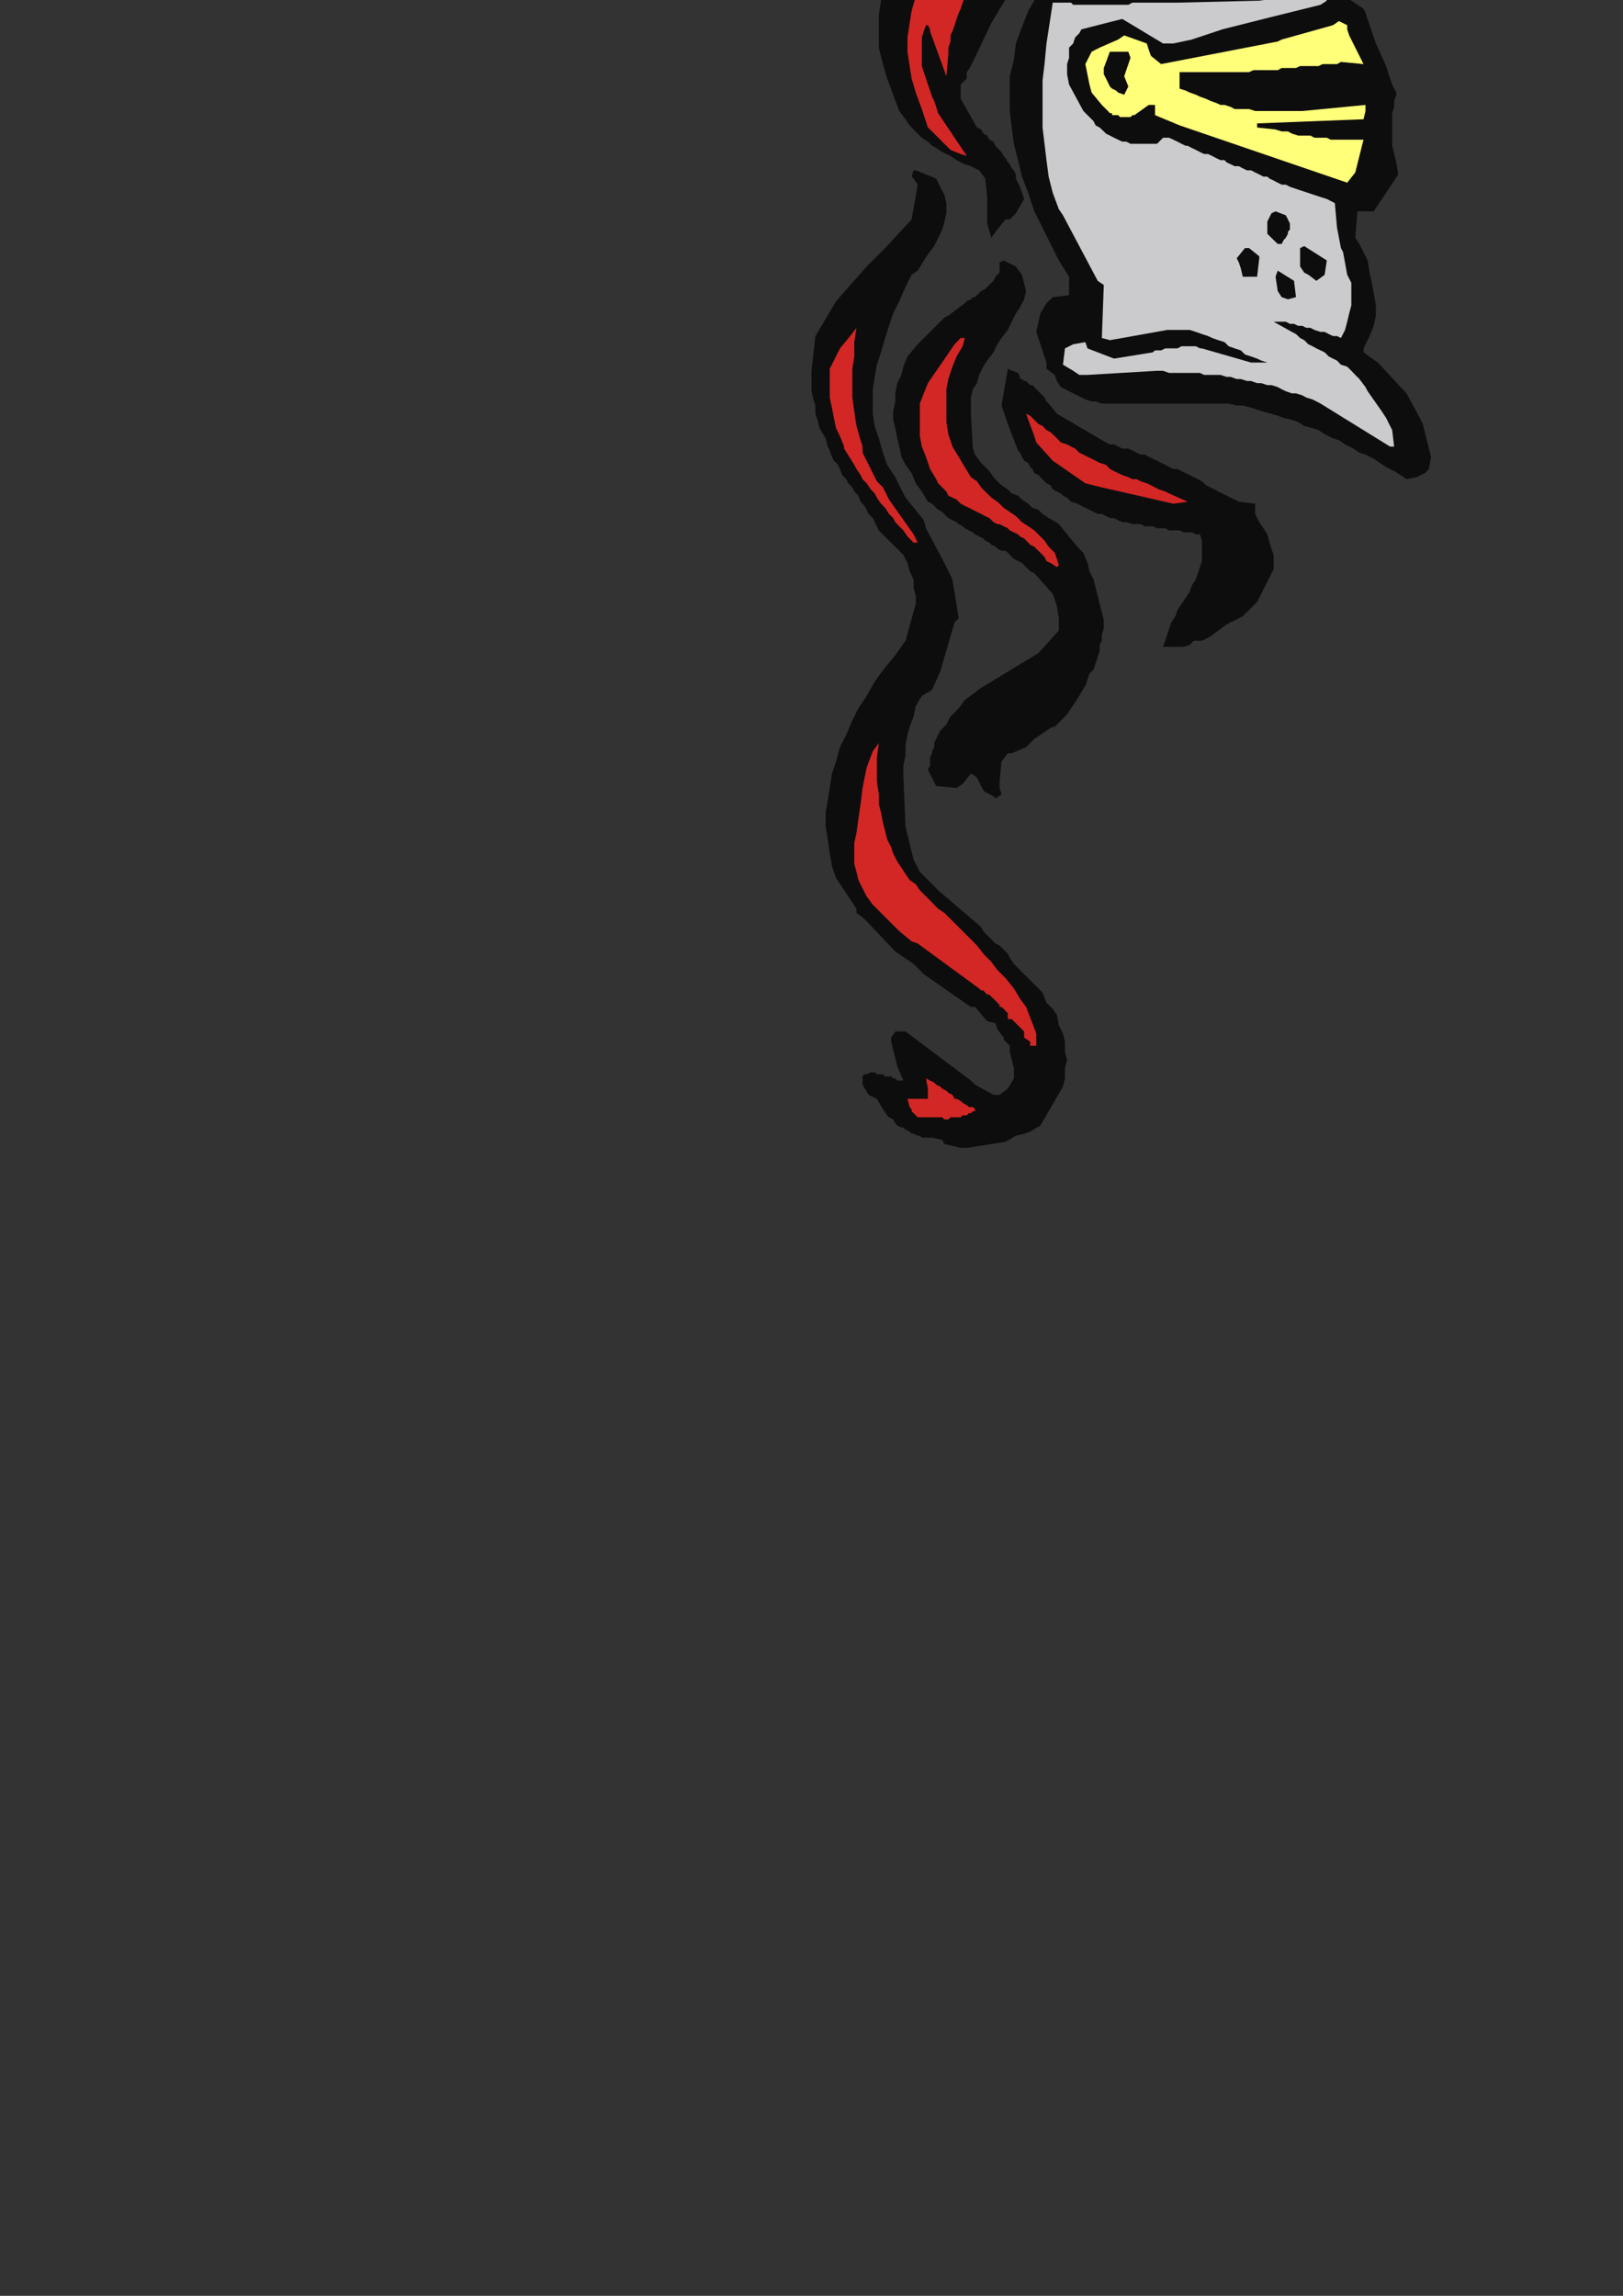 <?xml version="1.0" encoding="utf-8"?>
<!-- Created by UniConvertor 2.0rc4 (https://sk1project.net/) -->
<svg xmlns="http://www.w3.org/2000/svg" height="841.89pt" viewBox="0 0 595.276 841.89" width="595.276pt" version="1.1" xmlns:xlink="http://www.w3.org/1999/xlink" id="9b618a0f-f60d-11ea-8474-dcc15c148e23">

<rect x="0" y="0" width="595.276" height="841.89" fill="#333333" stroke="none"/>

<g>
	<g>
		<path style="fill:#0e0d0d;" d="M 354.59,420.945 L 352.358,420.945 346.382,419.505 345.59,417.993 341.846,417.201 340.334,417.201 339.614,417.201 338.102,417.201 337.382,416.481 336.59,416.481 335.078,415.761 334.358,415.761 333.638,414.969 332.126,414.249 331.334,413.457 330.614,413.457 329.102,412.737 328.382,411.945 327.59,410.505 326.078,409.713 325.358,408.993 323.846,406.761 321.614,402.945 318.59,401.505 316.358,397.761 316.358,394.737 317.078,393.945 317.87,393.945 319.382,393.225 320.102,393.225 320.822,393.225 321.614,393.945 323.126,393.945 323.846,393.945 324.638,394.737 325.358,394.737 326.87,394.737 327.59,395.457 328.382,395.457 329.102,396.249 329.822,396.249 331.334,396.249 329.102,390.993 326.87,381.993 326.87,380.481 328.382,378.249 332.126,378.249 356.102,396.249 357.614,397.761 364.382,401.505 366.614,401.505 369.638,399.201 371.87,395.457 371.87,391.713 370.358,385.737 370.358,383.505 368.126,381.201 368.126,380.481 365.822,377.457 365.102,375.225 362.078,374.505 357.614,369.249 356.102,369.249 353.87,367.737 338.822,357.225 335.078,353.481 328.382,348.945 317.078,336.993 314.126,334.761 314.126,333.249 306.638,321.945 305.846,319.713 305.126,317.481 304.334,312.945 303.614,307.761 302.822,303.225 302.822,297.969 303.614,293.505 304.334,288.969 305.126,283.713 306.638,279.249 308.078,273.993 310.382,269.457 312.614,264.201 314.846,259.737 317.87,255.201 320.822,249.945 324.638,244.761 328.382,240.225 332.126,234.969 335.87,221.505 335.87,218.481 335.078,215.457 335.078,212.505 333.638,209.481 332.846,206.457 331.334,203.505 329.102,201.201 326.078,198.249 322.334,194.505 320.102,189.969 318.59,188.457 317.87,186.945 317.078,185.505 315.638,183.993 314.846,181.761 313.334,180.249 312.614,178.737 311.102,177.225 310.382,175.713 308.87,174.201 308.078,171.969 307.358,170.457 305.846,168.945 305.126,167.505 304.334,165.201 303.614,163.761 302.822,160.737 300.59,156.993 299.87,153.969 299.078,151.737 299.078,148.713 298.358,146.481 297.638,143.457 297.638,141.225 297.638,138.201 297.638,135.969 299.078,123.225 306.638,110.481 317.87,97.737 324.638,90.969 334.358,80.457 336.59,67.713 335.078,65.481 334.358,64.761 335.078,62.457 335.87,62.457 343.358,65.481 344.87,68.505 346.382,71.457 347.102,74.481 347.102,78.225 346.382,81.249 345.59,84.201 344.078,87.225 342.638,90.249 340.334,93.201 336.59,99.249 334.358,100.761 332.126,105.225 329.822,110.481 327.59,114.945 326.078,119.481 324.638,123.945 323.126,129.201 321.614,133.737 320.822,138.201 320.102,142.737 320.102,147.201 320.102,151.737 320.822,156.201 322.334,160.737 323.846,165.993 325.358,170.457 328.382,174.993 329.822,177.945 332.126,182.481 338.822,190.761 339.614,193.713 346.382,206.457 349.334,212.505 351.638,226.761 350.126,228.201 344.87,246.201 341.846,252.969 338.102,255.201 335.87,258.945 335.078,262.761 333.638,266.505 332.846,269.457 332.126,273.201 332.126,276.945 331.334,280.761 331.334,284.505 332.126,303.225 335.078,315.249 337.382,319.713 339.614,321.945 344.078,326.481 359.846,339.945 360.638,341.457 362.078,342.969 363.59,344.481 365.102,345.993 366.614,346.713 368.126,348.225 369.638,349.737 370.358,351.249 371.87,353.481 373.382,354.993 374.822,356.505 376.334,357.945 377.846,359.457 379.358,360.969 380.87,362.481 382.382,363.993 383.822,367.737 386.126,369.969 387.638,372.201 388.358,375.945 389.87,378.969 390.59,381.993 390.59,385.737 391.382,388.761 390.59,391.713 390.59,395.457 389.87,398.481 381.59,412.737 377.846,414.969 375.614,415.761 372.59,416.481 368.846,418.713 354.59,420.945 Z" />
		<path style="fill:#d32725;" d="M 339.614,409.713 L 336.59,409.713 334.358,407.481 334.358,406.761 333.638,405.969 332.846,402.945 340.334,402.945 340.334,399.201 339.614,395.457 341.126,396.249 342.638,396.969 343.358,397.761 344.87,398.481 345.59,399.201 347.102,399.993 347.822,400.713 349.334,401.505 350.126,402.945 350.846,402.945 352.358,403.737 353.078,404.457 354.59,405.249 355.382,405.969 356.822,405.969 357.614,406.761 357.614,407.481 356.822,407.481 356.102,408.201 355.382,408.201 354.59,408.993 353.87,408.993 353.078,408.993 352.358,409.713 351.638,409.713 350.126,409.713 349.334,409.713 348.614,409.713 347.822,410.505 346.382,410.505 345.59,409.713 344.87,409.713 340.334,409.713 339.614,409.713 Z" />
		<path style="fill:#d32725;" d="M 377.846,383.505 L 377.846,381.993 375.614,380.481 375.614,378.249 371.078,373.713 369.638,373.713 369.638,371.481 368.846,370.761 368.846,370.761 368.126,369.969 367.334,369.249 366.614,369.249 366.614,368.457 365.822,367.737 365.102,366.945 364.382,366.225 363.59,365.505 362.87,364.713 362.078,364.713 361.358,363.993 360.638,363.201 359.846,363.201 359.126,362.481 336.59,345.993 334.358,345.201 329.822,341.457 326.078,337.713 323.126,334.761 320.102,331.737 317.87,328.713 316.358,325.761 314.846,322.737 314.126,319.713 313.334,316.761 313.334,312.945 313.334,309.201 314.126,305.457 314.846,300.201 315.638,294.945 316.358,288.969 317.87,281.481 320.102,275.505 322.334,272.481 321.614,277.737 321.614,282.201 321.614,286.737 322.334,291.201 322.334,294.945 323.126,297.969 323.846,301.713 324.638,304.737 325.358,307.761 326.87,310.713 327.59,312.945 329.102,315.969 330.614,318.201 332.126,320.505 333.638,322.737 335.87,324.249 337.382,326.481 339.614,328.713 341.846,330.945 344.078,333.249 346.382,334.761 348.614,336.993 350.846,339.225 353.078,341.457 356.102,344.481 358.334,346.713 360.638,349.737 363.59,352.761 365.822,355.713 368.846,358.737 371.87,362.481 374.102,366.225 376.334,369.249 380.078,378.969 380.078,383.505 377.846,383.505 Z" />
		<path style="fill:#0e0d0d;" d="M 364.382,291.993 L 362.87,291.201 361.358,290.481 360.638,289.761 359.846,288.249 359.126,286.737 358.334,285.225 357.614,284.505 356.102,283.713 353.078,287.457 350.846,288.969 343.358,288.249 341.846,285.225 340.334,282.201 341.126,280.761 341.126,279.249 341.126,277.737 341.846,276.225 341.846,275.505 342.638,273.993 342.638,272.481 343.358,270.969 344.078,269.457 344.87,267.945 345.59,267.225 347.102,265.713 347.822,264.201 348.614,262.761 350.126,261.249 351.638,259.737 353.87,256.713 359.846,252.249 380.87,239.505 388.358,231.225 388.358,226.761 387.638,222.225 386.126,217.761 379.358,210.201 377.846,209.481 377.126,208.761 375.614,207.249 374.822,206.457 373.382,205.737 371.87,204.945 371.078,204.225 369.638,202.713 368.846,201.993 367.334,201.993 365.822,201.201 365.102,200.481 363.59,199.761 362.87,198.969 361.358,198.249 360.638,197.457 359.126,196.737 357.614,195.945 356.822,195.225 355.382,194.505 353.87,193.713 353.078,192.993 351.638,192.201 350.846,191.481 349.334,190.761 347.822,189.969 347.102,189.249 345.59,187.737 344.078,186.945 343.358,186.225 341.846,184.713 340.334,183.993 338.102,180.249 335.87,177.225 334.358,173.481 332.126,170.457 330.614,167.505 329.822,163.761 329.102,160.737 328.382,156.993 327.59,153.969 327.59,150.945 328.382,147.201 328.382,144.249 329.102,140.505 330.614,137.481 331.334,134.457 332.846,130.713 336.59,126.249 346.382,116.457 347.822,115.737 353.87,111.201 354.59,110.481 356.102,109.761 356.822,108.969 357.614,108.969 358.334,108.249 359.126,107.457 359.846,106.737 361.358,105.945 362.078,105.225 362.87,104.505 363.59,103.713 364.382,102.993 365.102,101.481 365.822,100.761 366.614,99.969 366.614,99.249 366.614,96.225 368.126,95.505 372.59,97.737 374.822,100.761 376.334,106.737 375.614,109.761 374.102,112.713 372.59,114.945 371.078,117.969 369.638,120.993 367.334,123.945 365.822,126.249 364.382,129.201 362.078,132.225 360.638,134.457 359.126,137.481 358.334,140.505 356.822,142.737 356.102,145.761 356.102,148.713 356.102,151.737 356.822,164.481 357.614,166.713 359.846,169.737 361.358,171.249 362.87,172.761 364.382,174.993 365.822,176.505 367.334,177.945 369.638,179.457 371.078,180.969 373.382,181.761 374.822,183.201 377.126,184.713 378.638,186.225 380.87,186.945 382.382,188.457 384.614,189.969 386.126,190.761 388.358,192.201 395.126,200.481 397.358,202.713 398.87,206.457 399.59,209.481 401.102,212.505 401.822,215.457 402.614,218.481 403.334,221.505 404.126,224.457 404.846,227.481 404.846,230.505 404.126,232.737 404.126,234.969 403.334,236.481 403.334,238.713 402.614,240.945 401.822,243.249 401.102,245.481 399.59,246.993 398.87,249.225 398.078,251.457 396.638,253.761 395.846,255.201 394.334,257.505 392.822,259.737 391.382,261.969 389.87,263.481 386.846,266.505 386.126,266.505 383.822,267.945 379.358,270.969 376.334,273.993 371.078,276.225 369.638,276.225 367.334,279.249 366.614,286.737 366.614,288.969 367.334,291.201 367.334,291.201 366.614,291.993 366.614,291.993 366.614,291.993 365.822,291.993 365.822,291.993 365.822,292.713 365.102,292.713 364.382,291.993 Z" />
		<path style="fill:#0e0d0d;" d="M 426.59,237.201 L 428.102,232.737 428.822,230.505 429.614,228.201 431.126,225.969 431.846,223.737 433.358,221.505 434.87,219.201 436.382,216.969 437.102,214.737 438.614,212.505 439.334,210.201 440.126,207.969 440.846,205.737 440.846,202.713 440.846,200.481 440.846,198.249 440.126,195.945 438.614,195.945 437.102,195.225 435.59,195.225 434.078,195.225 432.638,194.505 431.126,194.505 428.822,194.505 427.382,193.713 425.87,193.713 424.358,193.713 422.846,192.993 421.334,192.993 419.822,192.993 418.382,192.201 416.87,192.201 415.358,192.201 413.126,191.481 411.614,191.481 410.102,190.761 408.59,189.969 407.078,189.969 405.638,189.249 404.126,188.457 402.614,188.457 401.102,187.737 399.59,186.945 398.078,186.225 396.638,185.505 395.126,184.713 392.822,183.993 391.382,182.481 389.87,181.761 389.078,180.969 387.638,180.249 386.126,179.457 385.334,177.945 383.822,177.225 383.102,176.505 381.59,174.993 380.87,174.201 379.358,173.481 378.638,171.969 377.846,171.249 377.126,169.737 375.614,168.945 374.822,167.505 374.102,165.993 373.382,165.201 369.638,155.481 367.334,148.713 369.638,135.249 373.382,136.761 374.102,138.201 374.102,138.993 374.822,138.993 375.614,139.713 376.334,139.713 377.126,140.505 377.846,141.225 378.638,141.225 379.358,141.945 380.078,142.737 380.87,143.457 381.59,144.249 382.382,144.969 383.102,145.761 383.102,145.761 383.822,147.201 384.614,147.993 387.638,151.737 405.638,162.249 407.078,162.969 408.59,162.969 410.102,163.761 411.614,164.481 413.846,164.481 415.358,165.201 416.87,165.993 418.382,166.713 419.822,166.713 421.334,167.505 422.846,168.225 424.358,168.945 425.87,169.737 427.382,170.457 428.822,171.249 430.334,171.969 431.846,171.969 433.358,172.761 434.87,173.481 436.382,174.201 437.822,174.993 439.334,175.713 440.846,176.505 442.358,177.945 443.87,178.737 445.382,179.457 446.822,180.249 448.334,180.969 449.846,181.761 451.358,182.481 452.87,183.201 454.382,183.993 460.358,184.713 460.358,188.457 461.87,191.481 463.382,193.713 464.822,195.945 465.614,198.969 466.334,201.201 467.126,203.505 467.126,206.457 467.126,208.761 462.59,217.761 461.078,220.713 455.822,225.969 452.87,227.481 451.358,228.201 449.846,228.993 443.87,233.457 440.846,234.969 437.822,234.969 436.382,236.481 434.078,237.201 426.59,237.201 Z" />
		<path style="fill:#d32725;" d="M 387.638,207.969 L 385.334,206.457 383.822,205.737 383.102,204.225 381.59,202.713 380.87,201.993 379.358,200.481 377.846,199.761 377.126,198.969 375.614,197.457 374.102,196.737 373.382,195.945 371.87,195.225 370.358,194.505 369.638,193.713 368.126,192.993 366.614,192.201 365.822,192.201 364.382,191.481 362.87,189.969 361.358,189.249 359.846,188.457 358.334,187.737 356.822,186.945 355.382,186.225 353.87,185.505 352.358,184.713 350.846,183.201 349.334,182.481 347.822,181.761 347.102,180.249 345.59,178.737 344.078,177.225 343.358,175.713 341.126,171.969 339.614,167.505 338.102,163.761 337.382,159.945 337.382,156.201 337.382,152.457 337.382,147.993 338.822,144.249 340.334,140.505 350.126,126.249 352.358,123.945 353.87,123.945 353.078,126.969 350.846,130.713 349.334,134.457 347.822,138.993 347.102,142.737 347.102,146.481 347.102,150.945 347.102,154.761 347.822,159.225 349.334,163.761 356.102,174.993 358.334,176.505 359.846,178.737 361.358,180.249 363.59,182.481 365.822,183.993 368.126,186.225 370.358,187.737 372.59,189.249 374.822,191.481 377.126,192.993 379.358,194.505 381.59,196.737 383.102,198.249 384.614,200.481 386.846,202.713 387.638,204.945 388.358,207.249 387.638,207.969 Z" />
		<path style="fill:#d32725;" d="M 335.078,198.969 L 334.358,198.249 332.846,196.737 331.334,194.505 329.822,192.993 328.382,191.481 327.59,189.969 326.078,188.457 324.638,186.225 323.126,184.713 321.614,182.481 320.822,180.969 319.382,179.457 317.87,177.225 316.358,175.713 315.638,174.201 314.126,171.969 313.334,170.457 309.59,164.481 309.59,163.761 308.078,159.945 306.638,156.993 305.846,153.249 305.126,149.505 304.334,145.761 304.334,141.945 304.334,138.201 304.334,135.249 308.078,127.761 311.822,123.225 314.126,120.201 313.334,125.457 313.334,130.713 312.614,135.249 312.614,140.505 312.614,145.761 313.334,150.945 314.126,156.201 315.638,161.457 316.358,163.761 316.358,165.993 321.614,176.505 323.846,178.737 326.078,183.201 335.078,195.945 336.59,198.969 335.078,198.969 Z" />
		<path style="fill:#d32725;" d="M 430.334,184.713 L 420.614,182.481 404.126,178.737 398.078,177.225 386.126,168.945 380.078,162.249 379.358,159.945 376.334,151.737 377.846,152.457 379.358,153.969 380.87,155.481 382.382,156.201 383.822,157.713 385.334,158.505 386.846,159.945 387.638,160.737 389.078,162.249 391.382,162.969 392.822,163.761 394.334,164.481 395.846,165.993 397.358,166.713 398.87,167.505 400.382,168.225 401.822,168.945 403.334,169.737 405.638,170.457 407.078,171.969 408.59,172.761 410.102,173.481 411.614,174.201 413.846,174.993 415.358,175.713 416.87,175.713 418.382,176.505 420.614,177.225 422.126,177.945 423.638,178.737 425.078,179.457 427.382,180.249 428.822,180.969 435.59,183.993 430.334,184.713 Z" />
		<path style="fill:#0e0d0d;" d="M 515.87,175.713 L 513.638,174.201 511.334,172.761 508.382,171.249 506.078,169.737 503.846,168.225 500.822,166.713 498.59,165.993 496.358,164.481 493.334,162.969 491.102,161.457 488.87,160.737 485.846,159.225 483.614,157.713 481.382,156.993 478.358,156.201 476.126,154.761 473.822,153.969 470.87,153.249 468.638,152.457 466.334,151.737 463.382,150.945 461.078,150.225 458.846,149.505 455.822,148.713 453.59,148.713 450.638,147.993 448.334,147.993 446.102,147.993 443.078,147.993 440.846,147.993 438.614,147.993 435.59,147.993 428.102,147.993 426.59,147.993 424.358,147.993 422.846,147.993 420.614,147.993 419.102,147.993 416.87,147.993 415.358,147.993 413.126,147.993 411.614,147.993 409.382,147.993 407.87,147.993 405.638,147.993 404.126,147.993 401.822,147.201 400.382,147.201 398.078,146.481 389.078,141.945 387.638,139.713 386.846,137.481 383.822,135.249 383.822,132.945 380.078,121.713 381.59,114.945 383.822,111.201 386.126,108.969 392.102,108.249 392.102,101.481 388.358,95.505 385.334,89.457 382.382,83.481 379.358,77.505 377.126,70.737 374.822,64.761 373.382,58.713 371.87,52.737 371.078,46.761 370.358,40.713 370.358,33.945 370.358,27.969 371.87,21.993 372.59,15.945 374.822,9.969 377.126,3.993 379.358,0.249 379.358,-2.775 375.614,-8.031 374.102,-17.751 374.102,-20.775 375.614,-21.495 379.358,-19.263 381.59,-19.263 380.87,-20.775 380.078,-21.495 381.59,-26.031 382.382,-29.055 383.822,-33.519 390.59,-41.799 400.382,-52.239 400.382,-53.751 400.382,-55.263 399.59,-57.495 399.59,-59.007 400.382,-60.519 400.382,-62.751 401.102,-64.263 401.822,-65.775 401.822,-88.239 396.638,-91.263 393.614,-90.543 380.078,-89.751 376.334,-87.519 374.102,-86.007 364.382,-77.799 362.078,-74.055 359.846,-71.751 359.846,-70.239 358.334,-68.799 358.334,-65.775 357.614,-62.751 358.334,-59.007 358.334,-56.055 359.126,-53.031 359.846,-50.007 359.846,-47.055 360.638,-44.031 363.59,-38.055 365.102,-35.751 366.614,-31.287 367.334,-30.495 368.126,-29.055 368.126,-28.263 368.846,-26.751 368.846,-25.239 369.638,-24.519 369.638,-23.007 370.358,-22.287 368.846,-22.287 370.358,-20.055 371.078,-17.031 371.078,-13.287 371.078,-9.543 370.358,-5.799 369.638,-2.055 368.126,0.969 365.822,4.713 363.59,8.457 356.102,24.225 354.59,26.457 354.59,28.761 352.358,30.993 352.358,36.249 358.334,46.761 359.846,47.481 360.638,48.993 362.078,49.713 362.87,51.225 364.382,51.945 365.102,53.457 365.822,54.249 367.334,55.761 368.126,57.201 368.846,57.993 369.638,59.505 370.358,60.225 371.078,61.737 371.87,62.457 372.59,63.969 372.59,65.481 374.102,68.505 375.614,72.969 372.59,78.225 370.358,80.457 368.846,80.457 368.126,81.249 365.102,84.993 363.59,87.225 362.078,81.969 362.078,72.249 361.358,65.481 359.126,62.457 357.614,61.737 356.102,60.945 353.87,60.225 352.358,59.505 350.846,58.713 348.614,57.201 347.102,56.481 345.59,55.761 343.358,54.249 341.846,53.457 340.334,51.945 338.102,50.505 336.59,48.993 335.078,47.481 333.638,45.969 332.126,43.737 329.822,40.713 327.59,34.737 325.358,28.761 323.846,23.505 322.334,17.457 322.334,11.481 322.334,5.505 323.126,0.249 323.846,-5.799 326.078,-11.775 327.59,-17.031 329.822,-32.007 329.102,-38.055 320.822,-56.055 319.382,-59.799 318.59,-63.543 318.59,-66.495 318.59,-69.519 318.59,-72.543 319.382,-76.287 319.382,-79.239 320.102,-82.263 321.614,-86.007 322.334,-89.751 325.358,-89.751 324.638,-90.543 329.822,-100.263 335.87,-104.799 340.334,-109.263 343.358,-110.775 351.638,-115.239 353.87,-116.031 356.102,-116.751 358.334,-117.543 360.638,-118.263 362.87,-118.263 365.102,-119.055 367.334,-119.055 369.638,-119.055 371.87,-119.775 374.102,-119.775 376.334,-119.775 378.638,-119.775 380.87,-119.775 383.102,-119.775 385.334,-120.495 387.638,-121.287 389.87,-122.007 394.334,-124.239 402.614,-128.775 404.846,-129.495 407.87,-131.799 414.638,-132.519 419.822,-128.775 421.334,-128.775 431.126,-125.031 432.638,-124.239 434.078,-122.799 434.87,-121.287 436.382,-119.775 437.102,-118.263 437.822,-116.751 438.614,-115.239 439.334,-113.799 440.846,-110.775 441.638,-108.543 441.638,-106.239 441.638,-104.007 440.846,-101.775 440.126,-98.751 440.126,-96.519 439.334,-94.287 438.614,-92.055 434.078,-83.775 431.846,-77.799 429.614,-75.495 428.822,-71.751 432.638,-68.799 432.638,-65.775 434.078,-56.775 435.59,-53.031 435.59,-52.239 458.846,-41.007 477.638,-26.751 479.87,-26.751 481.382,-24.519 489.59,-20.055 491.822,-12.495 492.614,-11.775 491.102,-7.239 491.102,-5.799 492.614,-3.495 492.614,-2.055 493.334,-1.263 500.102,3.201 500.822,4.713 504.638,15.945 505.358,17.457 508.382,24.225 509.822,28.761 510.614,30.993 512.126,33.945 512.126,34.737 511.334,36.969 511.334,39.201 510.614,41.505 510.614,44.457 510.614,46.761 510.614,48.993 510.614,51.225 510.614,53.457 512.126,59.505 512.846,63.969 503.846,77.505 497.87,77.505 497.078,87.225 498.59,89.457 501.614,95.505 502.334,99.969 503.126,103.713 503.846,107.457 504.638,111.993 504.638,115.737 503.846,119.481 502.334,123.225 500.102,127.761 500.102,129.201 505.358,132.945 515.87,144.249 520.334,152.457 521.846,155.481 524.078,164.481 524.87,167.505 524.078,171.969 522.638,173.481 519.614,174.993 515.87,175.713 Z" />
		<path style="fill:#cbcbcd;" d="M 509.822,163.761 L 484.334,147.993 482.822,147.201 481.382,146.481 479.078,145.761 477.638,144.969 475.334,144.249 473.822,144.249 471.59,143.457 470.078,142.737 468.638,141.945 466.334,141.225 464.822,141.225 462.59,140.505 461.078,140.505 458.846,139.713 457.334,139.713 455.102,138.993 453.59,138.993 451.358,138.201 449.846,138.201 447.614,137.481 446.102,137.481 443.87,137.481 441.638,137.481 440.126,136.761 437.822,136.761 436.382,136.761 434.078,136.761 432.638,136.761 430.334,136.761 428.822,136.761 426.59,135.969 424.358,135.969 398.87,137.481 395.846,137.481 393.614,135.969 389.87,133.737 390.59,127.761 393.614,126.249 398.078,125.457 398.87,127.761 408.59,131.505 422.846,129.201 423.638,128.481 425.078,128.481 425.87,128.481 427.382,127.761 428.102,127.761 429.614,127.761 430.334,127.761 431.846,127.761 433.358,126.969 434.078,126.969 435.59,126.969 436.382,126.969 437.822,126.969 438.614,126.969 440.126,127.761 440.846,127.761 458.846,132.945 464.822,132.945 462.59,132.225 461.078,131.505 458.846,130.713 456.614,129.993 455.102,128.481 452.87,127.761 450.638,126.969 449.126,125.457 446.822,124.737 444.59,123.945 443.078,123.225 440.846,122.505 438.614,121.713 436.382,120.993 434.87,120.993 432.638,120.993 428.102,120.993 411.614,123.945 407.078,124.737 404.126,123.945 404.846,104.505 402.614,102.993 389.87,78.945 388.358,76.713 386.126,70.737 384.614,64.761 383.822,58.713 383.102,52.737 382.382,46.761 382.382,40.713 382.382,35.457 382.382,29.481 383.102,23.505 383.822,15.945 386.126,0.969 387.638,0.969 388.358,0.969 389.87,0.969 391.382,0.969 392.822,0.969 393.614,1.761 395.126,1.761 396.638,1.761 398.078,1.761 398.87,1.761 400.382,1.761 401.822,1.761 403.334,1.761 404.126,1.761 405.638,1.761 407.078,1.761 408.59,1.761 410.102,1.761 410.822,1.761 412.334,1.761 413.846,1.761 415.358,0.969 416.078,0.969 417.59,0.969 419.102,0.969 420.614,0.969 421.334,0.969 422.846,0.969 424.358,0.969 425.87,0.969 426.59,0.969 428.102,0.969 431.846,0.969 461.87,0.249 482.822,-2.775 485.846,-2.055 485.846,-1.263 486.638,0.249 484.334,1.761 466.334,6.225 448.334,10.761 437.102,14.505 430.334,15.945 426.59,15.945 411.614,6.945 405.638,8.457 396.638,10.761 395.846,12.201 394.334,13.713 393.614,15.945 392.102,17.457 392.102,19.761 392.102,21.201 391.382,23.505 391.382,24.945 391.382,27.249 392.102,30.993 397.358,40.713 399.59,42.945 401.102,44.457 401.822,45.969 403.334,46.761 404.846,48.201 405.638,48.993 407.078,49.713 408.59,50.505 410.102,51.225 411.614,51.945 413.126,51.945 414.638,52.737 416.078,52.737 416.87,52.737 418.382,52.737 419.822,52.737 421.334,52.737 424.358,52.737 426.59,50.505 427.382,50.505 428.822,50.505 430.334,51.225 431.846,51.945 433.358,52.737 434.87,53.457 435.59,53.457 437.102,54.249 438.614,54.969 440.126,55.761 441.638,56.481 443.078,56.481 444.59,57.201 446.102,57.993 447.614,58.713 449.126,58.713 449.846,59.505 451.358,60.225 452.87,60.945 454.382,60.945 455.822,61.737 457.334,62.457 458.846,62.457 460.358,63.249 461.87,63.969 463.382,64.761 464.822,64.761 465.614,65.481 467.126,66.201 468.638,66.993 470.078,67.713 471.59,67.713 473.102,68.505 484.334,72.249 486.638,72.969 489.59,74.481 490.382,83.481 491.822,90.969 492.614,92.481 494.126,100.761 495.638,103.713 495.638,106.737 495.638,109.761 495.638,111.993 494.846,114.945 494.126,117.969 493.334,120.993 491.822,123.945 490.382,123.225 488.87,123.225 487.358,122.505 485.846,121.713 484.334,121.713 482.102,120.993 480.59,120.201 479.078,120.201 477.638,119.481 476.126,119.481 474.614,118.761 473.102,118.761 471.59,117.969 470.078,117.969 468.638,117.969 467.126,117.969 473.822,121.713 475.334,122.505 476.846,123.945 478.358,124.737 479.87,126.249 481.382,126.969 482.822,127.761 484.334,128.481 485.846,129.201 487.358,130.713 488.87,131.505 490.382,132.225 491.822,133.737 494.126,134.457 495.638,135.969 497.078,137.481 498.59,138.993 500.822,141.945 501.614,143.457 506.87,150.945 508.382,153.249 510.614,157.713 511.334,163.761 509.822,163.761 Z" />
		<path style="fill:#0e0d0d;" d="M 472.382,109.761 L 470.078,108.969 468.638,106.737 467.846,101.481 468.638,99.249 474.614,102.993 475.334,108.969 472.382,109.761 Z" />
		<path style="fill:#0e0d0d;" d="M 482.822,102.993 L 479.87,100.761 478.358,99.969 476.846,97.737 476.846,94.713 476.846,90.969 478.358,90.249 486.638,95.505 485.846,100.761 482.822,102.993 Z" />
		<path style="fill:#0e0d0d;" d="M 457.334,101.481 L 455.822,101.481 455.102,98.457 454.382,96.225 453.59,94.713 456.614,90.969 458.126,90.969 461.87,93.993 461.87,94.713 461.078,101.481 460.358,101.481 457.334,101.481 Z" />
		<path style="fill:#0e0d0d;" d="M 468.638,89.457 L 466.334,87.225 464.822,85.713 464.822,81.249 466.334,78.225 467.846,77.505 471.59,78.945 472.382,80.457 473.102,81.969 473.102,82.761 473.102,84.201 472.382,84.993 472.382,85.713 471.59,87.225 470.87,87.945 470.078,89.457 468.638,89.457 Z" />
		<path style="fill:#ffff79;" d="M 494.126,66.993 L 432.638,45.969 423.638,42.225 423.638,38.481 421.334,38.481 416.078,42.225 415.358,42.225 414.638,42.945 414.638,42.945 413.846,42.945 413.126,42.945 412.334,42.945 411.614,42.945 411.614,42.945 410.822,42.945 410.102,42.225 409.382,42.225 408.59,42.225 407.87,42.225 407.87,41.505 407.078,41.505 406.358,40.713 404.126,38.481 400.382,33.945 399.59,30.993 398.078,23.505 400.382,18.969 403.334,17.457 410.102,14.505 412.334,12.993 420.614,15.945 421.334,18.249 422.126,20.481 425.87,23.505 468.638,15.225 470.078,14.505 488.87,9.249 491.102,7.737 494.126,9.249 494.126,10.761 494.846,12.993 500.102,23.505 491.822,22.713 490.382,23.505 488.87,23.505 487.358,23.505 485.846,23.505 485.126,23.505 483.614,24.225 482.102,24.225 480.59,24.225 479.078,24.225 478.358,24.225 476.846,24.225 475.334,24.945 473.822,24.945 472.382,24.945 471.59,24.945 470.078,24.945 468.638,25.737 467.126,25.737 466.334,25.737 464.822,25.737 463.382,25.737 461.87,25.737 460.358,25.737 459.638,25.737 458.126,26.457 456.614,26.457 455.102,26.457 453.59,26.457 452.87,26.457 451.358,26.457 449.846,26.457 448.334,26.457 432.638,26.457 432.638,32.505 434.87,33.225 436.382,33.945 438.614,34.737 440.126,35.457 442.358,36.249 443.87,36.969 446.102,37.761 447.614,38.481 449.126,38.481 451.358,39.201 452.87,39.993 455.102,39.993 456.614,39.993 458.126,39.993 460.358,40.713 461.87,40.713 477.638,40.713 500.822,38.481 500.822,40.713 500.102,43.737 461.078,45.249 461.078,46.761 467.846,47.481 470.078,48.201 472.382,48.201 473.822,48.993 476.126,49.713 478.358,49.713 480.59,49.713 482.102,50.505 484.334,50.505 486.638,50.505 488.078,51.225 490.382,51.225 492.614,51.225 494.126,51.225 496.358,51.225 498.59,51.225 500.102,51.225 497.078,63.249 494.126,66.993 Z" />
		<path style="fill:#d32725;" d="M 352.358,56.481 L 348.614,54.969 346.382,52.737 341.846,48.201 340.334,46.761 338.102,39.993 335.87,33.945 334.358,28.761 333.638,24.225 332.846,18.969 332.846,13.713 333.638,8.457 334.358,3.993 335.87,-1.263 337.382,-6.519 338.822,-11.775 341.126,-19.263 343.358,-26.031 340.334,-35.751 339.614,-38.055 338.102,-40.287 337.382,-41.799 331.334,-51.519 328.382,-56.055 327.59,-58.287 326.078,-60.519 326.078,-64.263 326.078,-80.031 328.382,-84.495 331.334,-88.239 332.846,-90.543 334.358,-93.495 336.59,-95.007 338.102,-96.519 339.614,-98.751 342.638,-99.543 344.87,-101.055 350.126,-104.007 368.126,-109.263 385.334,-110.055 387.638,-112.287 392.102,-113.007 399.59,-119.055 402.614,-120.495 411.614,-122.799 414.638,-120.495 418.382,-119.775 419.822,-117.543 428.102,-110.775 429.614,-106.239 431.126,-98.031 430.334,-92.775 424.358,-79.239 424.358,-74.055 423.638,-72.543 419.822,-73.263 422.126,-86.007 423.638,-86.799 424.358,-90.543 426.59,-95.799 425.078,-102.495 423.638,-105.519 422.126,-107.031 421.334,-107.751 419.822,-109.263 419.102,-110.055 417.59,-110.775 416.87,-111.495 415.358,-112.287 413.846,-112.287 413.126,-113.007 411.614,-113.007 410.822,-113.799 409.382,-113.799 407.87,-113.799 407.078,-113.799 405.638,-113.799 404.126,-113.799 400.382,-113.007 393.614,-110.055 368.126,-102.495 363.59,-101.055 368.126,-100.263 380.078,-103.287 401.822,-107.031 410.102,-110.055 415.358,-107.031 416.078,-103.287 414.638,-92.775 411.614,-95.799 409.382,-97.239 406.358,-99.543 405.638,-100.263 404.126,-100.263 403.334,-101.055 402.614,-101.055 401.822,-101.055 400.382,-101.055 399.59,-101.055 398.87,-101.055 398.078,-101.055 397.358,-101.055 396.638,-100.263 395.126,-100.263 394.334,-100.263 393.614,-100.263 392.822,-99.543 392.102,-99.543 386.846,-98.751 362.87,-83.775 360.638,-80.751 357.614,-78.519 357.614,-77.007 357.614,-75.495 354.59,-73.263 354.59,-71.751 353.87,-71.031 353.87,-67.287 352.358,-62.751 350.846,-57.495 352.358,-44.031 353.87,-41.007 353.87,-38.775 354.59,-38.055 355.382,-35.751 356.102,-33.519 356.822,-31.287 357.614,-29.055 357.614,-27.543 358.334,-25.239 359.126,-23.007 359.126,-20.775 359.126,-19.263 359.126,-14.007 358.334,-11.775 357.614,-9.543 356.822,-8.031 355.382,-5.799 354.59,-3.495 353.87,-1.263 353.078,0.969 352.358,3.201 351.638,4.713 350.846,6.945 350.126,9.249 349.334,11.481 348.614,12.993 348.614,15.225 347.822,17.457 347.822,19.761 347.102,27.969 341.126,11.481 341.126,10.761 340.334,9.249 339.614,9.249 338.822,11.481 338.102,13.713 338.102,15.945 338.102,18.249 338.102,20.481 338.102,22.713 338.102,24.225 338.822,26.457 339.614,28.761 340.334,30.993 341.126,33.225 341.846,35.457 342.638,36.969 343.358,39.201 344.078,41.505 345.59,43.737 354.59,57.201 352.358,56.481 Z" />
		<path style="fill:#0e0d0d;" d="M 410.102,33.945 L 409.382,33.225 407.87,32.505 407.078,31.713 406.358,30.201 405.638,28.761 404.846,27.249 404.846,25.737 404.846,24.945 407.078,18.969 407.87,18.969 413.846,18.969 414.638,21.201 412.334,27.969 413.846,31.713 412.334,34.737 410.102,33.945 Z" />
		<path style="fill:#ffff79;" d="M 393.614,-7.239 L 384.614,-7.239 380.078,-10.263 380.078,-11.055 379.358,-14.799 388.358,-13.287 389.87,-14.007 392.102,-14.007 393.614,-13.287 395.126,-13.287 396.638,-13.287 398.078,-13.287 400.382,-12.495 401.822,-12.495 403.334,-12.495 404.846,-12.495 406.358,-12.495 408.59,-12.495 410.102,-11.775 411.614,-11.775 413.126,-11.775 414.638,-11.775 416.87,-11.775 418.382,-11.775 419.822,-11.775 421.334,-11.775 422.846,-11.775 425.078,-11.775 426.59,-11.775 428.102,-11.775 429.614,-11.775 431.126,-11.775 433.358,-11.775 434.87,-11.775 436.382,-11.775 437.822,-12.495 440.126,-12.495 441.638,-12.495 443.078,-12.495 482.102,-15.519 480.59,-15.519 478.358,-14.799 476.126,-14.007 474.614,-14.007 472.382,-13.287 470.87,-13.287 468.638,-12.495 466.334,-12.495 464.822,-11.775 462.59,-11.775 460.358,-11.775 458.846,-11.055 456.614,-11.055 454.382,-11.055 452.87,-10.263 450.638,-10.263 448.334,-10.263 446.822,-10.263 444.59,-10.263 442.358,-9.543 440.846,-9.543 438.614,-9.543 436.382,-9.543 434.078,-9.543 432.638,-8.751 430.334,-8.751 428.102,-8.751 426.59,-8.751 424.358,-8.751 422.126,-8.031 420.614,-8.031 418.382,-8.031 414.638,-8.031 393.614,-7.239 Z" />
		<path style="fill:#cbcbcd;" d="M 401.822,-18.543 L 389.078,-18.543 394.334,-28.263 398.078,-34.239 401.822,-40.287 404.126,-44.031 405.638,-44.751 410.102,-43.239 417.59,-42.519 422.126,-44.031 426.59,-44.031 436.382,-43.239 465.614,-27.543 466.334,-25.239 464.102,-24.519 461.87,-24.519 460.358,-24.519 458.126,-23.799 455.822,-23.799 454.382,-23.799 452.078,-23.007 449.846,-23.007 448.334,-22.287 446.102,-22.287 443.87,-22.287 442.358,-22.287 440.126,-21.495 437.822,-21.495 436.382,-21.495 434.078,-20.775 431.846,-20.775 430.334,-20.775 428.102,-20.055 426.59,-20.055 424.358,-20.055 422.126,-20.055 420.614,-19.263 418.382,-19.263 416.078,-19.263 414.638,-19.263 412.334,-18.543 410.102,-18.543 408.59,-18.543 406.358,-18.543 404.126,-17.751 402.614,-17.751 401.822,-18.543 Z" />
		<path style="fill:#0e0d0d;" d="M 522.638,-19.263 L 521.126,-19.263 519.614,-20.055 518.822,-20.055 517.382,-20.055 515.87,-20.055 514.358,-20.775 513.638,-20.775 512.126,-20.775 510.614,-20.775 509.102,-21.495 508.382,-21.495 506.87,-22.287 505.358,-23.007 503.846,-23.007 502.334,-23.799 500.822,-25.239 500.102,-26.031 498.59,-27.543 497.87,-28.263 496.358,-29.055 494.846,-30.495 494.126,-31.287 492.614,-32.007 491.102,-32.799 490.382,-33.519 488.87,-34.239 487.358,-35.031 486.638,-35.751 485.126,-36.543 483.614,-36.543 482.822,-37.263 481.382,-38.055 479.87,-38.775 479.078,-39.495 477.638,-39.495 476.126,-40.287 475.334,-41.007 473.822,-41.799 472.382,-42.519 471.59,-43.239 470.078,-43.239 469.358,-44.751 467.846,-45.543 467.126,-46.263 465.614,-47.055 464.822,-47.775 463.382,-48.495 462.59,-50.007 461.87,-53.751 462.59,-55.263 464.822,-56.055 466.334,-56.055 467.846,-56.055 469.358,-56.775 471.59,-56.775 473.102,-56.775 474.614,-57.495 476.126,-57.495 478.358,-57.495 479.87,-57.495 481.382,-57.495 482.822,-57.495 485.126,-57.495 486.638,-56.775 488.078,-56.775 489.59,-56.055 491.102,-55.263 493.334,-54.543 494.846,-53.751 496.358,-53.031 498.59,-53.031 500.102,-52.239 501.614,-51.519 503.126,-50.799 504.638,-50.799 506.87,-50.007 508.382,-50.007 509.822,-49.287 511.334,-49.287 513.638,-49.287 515.078,-48.495 516.59,-48.495 518.102,-48.495 519.614,-48.495 521.126,-48.495 523.358,-48.495 524.87,-48.495 526.382,-48.495 527.822,-48.495 530.126,-49.287 531.638,-49.287 533.078,-49.287 534.59,-50.007 536.102,-50.799 538.334,-50.799 539.846,-51.519 541.358,-52.239 542.87,-52.239 546.614,-54.543 548.846,-54.543 553.382,-56.055 555.614,-57.495 566.846,-63.543 573.614,-68.007 584.126,-77.007 590.102,-81.543 597.59,-88.239 601.334,-90.543 607.382,-94.287 608.102,-95.007 608.822,-95.799 607.382,-95.799 605.87,-95.799 605.078,-95.799 603.638,-95.799 602.846,-95.799 601.334,-95.799 599.822,-95.007 599.102,-95.007 597.59,-95.007 596.87,-94.287 595.358,-94.287 593.846,-93.495 593.126,-92.775 591.614,-92.055 590.102,-91.263 589.382,-90.543 583.334,-86.007 581.102,-84.495 577.358,-82.263 570.59,-80.031 560.078,-74.055 557.846,-74.055 540.638,-68.007 524.078,-66.495 522.638,-66.495 521.126,-66.495 519.614,-66.495 518.102,-66.495 516.59,-66.495 515.078,-66.495 513.638,-66.495 512.126,-67.287 509.822,-67.287 508.382,-67.287 506.87,-67.287 505.358,-68.007 503.846,-68.007 502.334,-68.007 500.822,-68.007 499.382,-68.799 497.87,-68.799 496.358,-68.799 494.126,-69.519 492.614,-69.519 491.102,-69.519 489.59,-69.519 488.078,-69.519 486.638,-69.519 485.126,-69.519 483.614,-69.519 482.102,-69.519 480.59,-69.519 478.358,-69.519 476.846,-69.519 475.334,-68.799 473.822,-68.799 473.102,-68.007 472.382,-68.007 471.59,-68.007 470.87,-67.287 470.078,-67.287 468.638,-66.495 467.846,-65.775 467.126,-65.775 466.334,-65.055 465.614,-64.263 464.822,-63.543 464.102,-62.751 464.102,-62.031 463.382,-61.239 462.59,-60.519 461.87,-59.799 456.614,-56.055 448.334,-58.287 448.334,-60.519 447.614,-62.031 446.822,-62.751 446.102,-64.263 445.382,-65.775 445.382,-67.287 444.59,-68.007 444.59,-69.519 444.59,-71.031 444.59,-72.543 444.59,-73.263 444.59,-74.775 445.382,-75.495 445.382,-77.007 446.102,-78.519 446.822,-79.239 447.614,-80.031 448.334,-81.543 449.846,-82.263 450.638,-83.775 451.358,-84.495 452.87,-85.287 453.59,-86.007 455.102,-86.799 455.822,-87.519 457.334,-88.239 458.126,-88.239 459.638,-89.031 461.078,-89.031 461.87,-89.751 463.382,-90.543 464.102,-90.543 465.614,-90.543 466.334,-91.263 467.846,-91.263 468.638,-91.263 470.078,-91.263 470.87,-91.263 472.382,-92.055 473.102,-92.055 474.614,-92.055 509.822,-87.519 512.126,-86.799 515.078,-86.799 517.382,-86.799 519.614,-86.007 521.846,-86.007 524.078,-86.007 526.382,-86.007 528.614,-86.007 531.638,-86.007 533.87,-86.007 536.102,-86.799 538.334,-86.799 540.638,-87.519 542.87,-87.519 545.822,-88.239 548.126,-89.031 550.358,-89.031 552.59,-89.751 554.822,-90.543 557.846,-91.263 560.078,-92.055 562.382,-93.495 564.614,-94.287 566.846,-95.007 569.87,-96.519 572.102,-97.239 574.334,-98.751 576.638,-99.543 578.87,-101.055 581.822,-101.775 584.126,-103.287 586.358,-104.799 587.87,-105.519 590.102,-105.519 591.614,-105.519 593.846,-105.519 596.078,-105.519 597.59,-105.519 599.822,-105.519 601.334,-105.519 603.638,-105.519 605.87,-105.519 607.382,-105.519 609.614,-104.799 611.126,-104.799 613.358,-104.799 615.59,-104.007 617.102,-104.007 619.334,-103.287 622.358,-104.799 624.59,-106.239 627.614,-107.751 630.638,-110.055 634.382,-110.775 637.334,-112.287 641.078,-113.007 644.102,-113.799 647.846,-114.519 650.87,-115.239 653.822,-115.239 657.638,-115.239 660.59,-115.239 664.334,-115.239 667.358,-115.239 671.102,-114.519 674.126,-114.519 677.078,-113.799 680.822,-113.007 683.846,-112.287 687.59,-112.287 690.614,-111.495 693.638,-110.775 697.382,-110.055 700.334,-109.263 704.078,-108.543 707.102,-108.543 710.846,-107.751 713.87,-107.031 716.822,-107.031 720.638,-107.031 723.59,-107.031 727.334,-107.031 730.358,-107.031 734.822,-108.543 739.358,-103.287 739.358,-98.031 727.334,-86.007 727.334,-84.495 739.358,-77.007 740.87,-75.495 746.126,-76.287 745.334,-72.543 743.102,-70.239 744.614,-69.519 741.59,-65.775 740.078,-65.775 737.846,-65.055 734.822,-65.055 732.59,-65.055 729.638,-65.775 727.334,-65.775 724.382,-65.775 722.078,-66.495 719.126,-66.495 716.822,-67.287 714.59,-67.287 711.638,-68.007 709.334,-68.799 706.382,-69.519 704.078,-69.519 701.126,-70.239 698.822,-71.031 696.59,-71.751 693.638,-72.543 691.334,-73.263 688.382,-74.055 686.078,-74.775 683.126,-74.775 680.822,-75.495 677.87,-76.287 675.638,-77.007 673.334,-77.007 670.382,-77.799 668.078,-77.799 665.126,-78.519 662.822,-78.519 659.87,-78.519 657.638,-78.519 643.382,-76.287 642.59,-73.263 640.358,-70.239 637.334,-70.239 633.59,-65.775 631.358,-57.495 632.078,-55.263 632.87,-54.543 641.078,-54.543 643.382,-55.263 650.078,-60.519 656.846,-64.263 658.358,-65.055 660.59,-66.495 666.638,-69.519 668.87,-70.239 666.638,-65.775 664.334,-63.543 662.822,-61.239 659.078,-50.799 658.358,-50.799 656.126,-47.775 654.614,-44.751 653.102,-42.519 650.87,-40.287 648.638,-38.775 646.334,-37.263 644.102,-35.751 641.078,-34.239 638.846,-33.519 635.822,-32.799 633.59,-32.007 630.638,-32.007 628.334,-32.007 625.382,-31.287 623.078,-31.287 620.846,-31.287 617.102,-32.007 612.638,-34.239 611.126,-38.055 609.614,-41.007 608.822,-44.031 608.102,-47.775 608.102,-50.799 608.822,-53.751 609.614,-57.495 611.126,-60.519 613.358,-63.543 618.614,-69.519 594.638,-57.495 574.334,-44.031 569.87,-39.495 568.358,-39.495 556.334,-29.775 554.102,-29.055 551.078,-27.543 548.846,-25.239 546.614,-25.239 545.102,-23.799 542.87,-23.799 538.334,-20.775 536.102,-20.055 534.59,-19.263 533.078,-19.263 527.102,-20.055 522.638,-19.263 Z" />
		<path style="fill:#d32725;" d="M 523.358,-31.287 L 522.638,-31.287 521.126,-31.287 519.614,-31.287 518.102,-31.287 516.59,-31.287 515.078,-31.287 513.638,-32.007 512.126,-32.007 510.614,-32.799 509.102,-32.799 507.59,-33.519 506.078,-34.239 504.638,-35.031 503.126,-35.031 501.614,-35.751 500.102,-36.543 498.59,-37.263 497.87,-38.055 496.358,-39.495 494.846,-40.287 493.334,-41.007 491.822,-41.799 490.382,-42.519 488.87,-43.239 487.358,-44.031 485.846,-44.751 484.334,-45.543 482.822,-46.263 481.382,-47.055 479.87,-47.055 478.358,-47.775 476.846,-48.495 476.846,-50.007 479.87,-50.007 482.102,-50.007 483.614,-49.287 485.846,-48.495 488.078,-48.495 489.59,-47.775 491.822,-47.055 494.126,-46.263 495.638,-45.543 497.87,-44.751 500.102,-44.031 501.614,-43.239 503.846,-43.239 505.358,-42.519 507.59,-41.799 509.822,-41.007 511.334,-40.287 513.638,-40.287 515.87,-39.495 517.382,-38.775 519.614,-38.775 521.126,-38.055 523.358,-38.055 525.59,-38.055 527.102,-38.055 529.334,-38.055 530.846,-38.055 533.078,-38.055 535.382,-38.055 536.822,-38.775 539.126,-38.775 541.358,-39.495 542.87,-40.287 557.126,-43.239 536.822,-32.799 523.358,-31.287 Z" />
		<path style="fill:#d32725;" d="M 615.59,-38.055 L 615.59,-38.055 615.59,-50.007 617.822,-53.751 623.078,-58.287 626.102,-59.799 626.822,-58.287 626.822,-56.055 627.614,-54.543 628.334,-53.751 629.846,-52.239 630.638,-50.799 632.078,-49.287 633.59,-48.495 640.358,-46.263 639.638,-44.751 632.87,-41.007 630.638,-40.287 628.334,-38.775 615.59,-38.055 Z" />
		<path style="fill:#ffff79;" d="M 407.87,-50.799 L 407.078,-52.239 406.358,-53.031 407.87,-59.799 410.102,-65.775 425.87,-65.055 426.59,-62.031 426.59,-58.287 425.87,-51.519 423.638,-51.519 418.382,-51.519 407.87,-50.799 Z" />
		<path style="fill:#d32725;" d="M 450.638,-65.055 L 449.846,-65.775 449.846,-71.751 451.358,-74.055 451.358,-76.287 452.078,-77.799 454.382,-80.031 456.614,-80.751 458.846,-81.543 461.078,-82.263 463.382,-83.055 465.614,-83.775 467.846,-83.775 470.078,-84.495 472.382,-84.495 474.614,-84.495 476.846,-84.495 479.078,-84.495 481.382,-84.495 483.614,-84.495 485.846,-84.495 488.078,-83.775 490.382,-83.775 492.614,-83.055 494.846,-83.055 497.078,-82.263 499.382,-81.543 501.614,-81.543 503.846,-80.751 506.078,-80.031 508.382,-80.031 510.614,-79.239 512.846,-79.239 515.078,-78.519 517.382,-77.799 519.614,-77.799 521.846,-77.799 524.078,-77.007 526.382,-77.007 528.614,-77.007 527.102,-76.287 525.59,-76.287 524.87,-75.495 523.358,-75.495 521.846,-75.495 521.126,-74.775 519.614,-74.775 518.102,-74.775 517.382,-74.775 515.87,-74.775 514.358,-74.055 513.638,-74.055 512.126,-74.055 510.614,-74.775 509.102,-74.775 508.382,-74.775 482.102,-76.287 463.382,-73.263 458.846,-71.031 450.638,-65.055 Z" />
		<path style="fill:#d32725;" d="M 591.614,-66.495 L 593.846,-70.239 594.638,-74.775 595.358,-75.495 596.87,-77.007 597.59,-78.519 599.102,-79.239 600.614,-80.751 602.126,-82.263 602.846,-83.055 604.358,-84.495 605.87,-86.007 607.382,-87.519 608.822,-88.239 610.334,-89.031 611.126,-90.543 612.638,-91.263 613.358,-92.055 614.078,-92.775 617.102,-94.287 617.822,-95.007 620.126,-94.287 626.822,-90.543 627.614,-89.751 626.822,-78.519 620.126,-77.799 617.102,-76.287 591.614,-66.495 Z" />
		<path style="fill:#d32725;" d="M 726.614,-75.495 L 725.102,-76.287 723.59,-76.287 721.358,-76.287 719.846,-77.007 718.334,-77.007 716.102,-77.799 714.59,-77.799 713.078,-77.799 710.846,-78.519 709.334,-78.519 707.822,-79.239 705.59,-79.239 704.078,-80.031 702.638,-80.031 700.334,-80.751 698.822,-80.751 697.382,-81.543 695.87,-81.543 693.638,-82.263 692.126,-82.263 690.614,-83.055 688.382,-83.055 686.87,-83.055 685.358,-83.775 683.126,-83.775 681.614,-83.775 679.382,-84.495 677.87,-84.495 676.358,-84.495 674.126,-85.287 672.614,-85.287 671.102,-85.287 646.334,-83.055 643.382,-82.263 641.078,-81.543 638.846,-86.007 636.614,-88.239 635.102,-92.055 632.078,-95.799 630.638,-97.239 632.87,-100.263 641.078,-104.007 643.382,-104.799 645.614,-105.519 648.638,-106.239 650.87,-106.239 653.102,-107.031 656.126,-107.031 658.358,-107.031 660.59,-107.031 662.822,-107.031 665.846,-107.031 668.078,-107.031 670.382,-107.031 673.334,-106.239 675.638,-106.239 677.87,-105.519 680.822,-104.799 683.126,-104.799 685.358,-104.007 688.382,-103.287 690.614,-102.495 692.846,-102.495 695.87,-101.775 698.102,-101.055 700.334,-100.263 703.358,-99.543 705.59,-98.751 707.822,-98.751 710.126,-98.031 713.078,-97.239 715.382,-96.519 717.614,-96.519 720.638,-95.799 719.126,-92.775 716.822,-89.751 716.102,-89.031 715.382,-86.007 726.614,-78.519 728.846,-76.287 726.614,-75.495 Z" />
		<path style="fill:#0e0d0d;" d="M 449.846,-90.543 L 448.334,-90.543 446.102,-92.055 446.822,-96.519 447.614,-98.031 447.614,-99.543 448.334,-101.055 449.126,-102.495 450.638,-103.287 451.358,-104.799 452.078,-105.519 453.59,-107.031 455.102,-108.543 455.822,-109.263 457.334,-110.775 458.126,-111.495 459.638,-112.287 461.078,-113.799 461.87,-114.519 463.382,-115.239 466.334,-116.751 469.358,-118.263 472.382,-119.775 476.126,-121.287 479.078,-122.007 482.102,-122.799 485.126,-123.519 488.078,-123.519 491.102,-124.239 494.126,-124.239 497.078,-124.239 500.102,-124.239 503.846,-124.239 506.87,-124.239 509.822,-123.519 512.846,-123.519 515.87,-123.519 518.822,-122.799 521.846,-122.799 524.87,-122.007 527.822,-122.007 530.846,-122.007 533.87,-121.287 536.822,-121.287 539.846,-121.287 542.87,-121.287 546.614,-121.287 549.638,-122.007 552.59,-122.007 555.614,-122.799 558.638,-123.519 561.59,-124.239 581.822,-133.239 583.334,-140.007 582.614,-140.007 578.87,-141.519 576.638,-144.543 566.846,-146.055 563.102,-147.495 565.334,-149.007 566.846,-152.751 575.126,-153.543 576.638,-153.543 578.078,-153.543 579.59,-153.543 581.102,-153.543 582.614,-152.751 584.126,-152.751 585.638,-152.751 587.078,-152.751 588.59,-152.751 590.102,-152.031 591.614,-152.031 593.846,-151.239 594.638,-150.519 596.078,-149.799 597.59,-149.007 599.102,-148.287 608.822,-140.007 610.334,-137.055 611.846,-134.031 611.846,-131.799 605.87,-122.007 602.846,-119.775 594.638,-118.263 593.126,-118.263 590.822,-116.031 585.638,-113.007 579.59,-113.007 577.358,-113.007 572.822,-110.775 569.078,-111.495 566.126,-110.775 565.334,-110.055 561.59,-110.055 560.078,-109.263 556.334,-110.055 551.87,-107.751 547.334,-107.751 544.382,-106.239 541.358,-104.007 539.846,-104.007 537.614,-103.287 533.87,-100.263 522.638,-100.263 520.334,-98.751 518.822,-97.239 513.638,-98.031 503.126,-98.031 497.078,-100.263 495.638,-99.543 494.126,-98.751 493.334,-98.751 492.614,-99.543 491.102,-99.543 490.382,-100.263 488.87,-100.263 488.078,-100.263 487.358,-100.263 486.638,-100.263 485.126,-100.263 484.334,-100.263 483.614,-100.263 482.102,-100.263 481.382,-100.263 479.87,-100.263 479.078,-100.263 478.358,-100.263 473.822,-98.751 472.382,-98.751 471.59,-98.751 470.87,-98.031 470.078,-98.031 468.638,-98.031 467.846,-98.031 467.126,-97.239 465.614,-97.239 464.822,-96.519 464.102,-96.519 463.382,-95.799 461.87,-95.799 461.078,-95.007 460.358,-94.287 459.638,-93.495 458.126,-92.775 456.614,-92.055 455.822,-90.543 452.078,-90.543 449.846,-90.543 Z" />
		<path style="fill:#d32725;" d="M 513.638,-104.007 L 512.126,-104.007 510.614,-104.007 509.822,-104.007 508.382,-104.799 506.87,-104.799 505.358,-104.799 503.846,-104.799 502.334,-104.799 500.822,-105.519 500.102,-105.519 498.59,-105.519 497.078,-106.239 495.638,-106.239 494.126,-106.239 492.614,-106.239 491.102,-107.031 489.59,-107.031 488.078,-107.031 487.358,-107.031 485.846,-107.751 484.334,-107.751 482.822,-107.751 481.382,-107.751 479.87,-107.751 478.358,-107.751 476.846,-107.751 475.334,-107.751 473.822,-107.031 473.102,-107.031 471.59,-107.031 470.078,-106.239 468.638,-106.239 463.382,-104.007 469.358,-110.775 477.638,-113.007 479.87,-114.519 481.382,-114.519 483.614,-115.239 485.126,-115.239 486.638,-116.031 488.078,-116.031 489.59,-116.031 491.822,-116.751 493.334,-116.751 494.846,-116.751 496.358,-116.751 497.87,-116.751 500.102,-116.751 501.614,-116.751 503.126,-116.751 504.638,-116.751 506.078,-116.751 507.59,-116.751 509.822,-116.031 511.334,-116.031 512.846,-116.031 514.358,-115.239 515.87,-115.239 518.102,-115.239 519.614,-114.519 521.126,-114.519 522.638,-113.799 524.078,-113.799 525.59,-113.799 527.822,-113.007 529.334,-113.007 530.846,-112.287 532.358,-112.287 531.638,-111.495 530.126,-110.775 529.334,-110.055 528.614,-109.263 527.102,-108.543 526.382,-107.751 524.87,-107.031 524.078,-106.239 522.638,-106.239 521.846,-105.519 520.334,-104.799 519.614,-104.799 518.102,-104.007 517.382,-104.007 515.87,-104.007 514.358,-104.007 513.638,-104.007 Z" />
		<path style="fill:#d32725;" d="M 600.614,-134.031 L 597.59,-138.495 597.59,-140.799 601.334,-137.775 600.614,-134.031 Z" />
	</g>
</g>
<g>
</g>
<g>
</g>
<g>
</g>
</svg>
